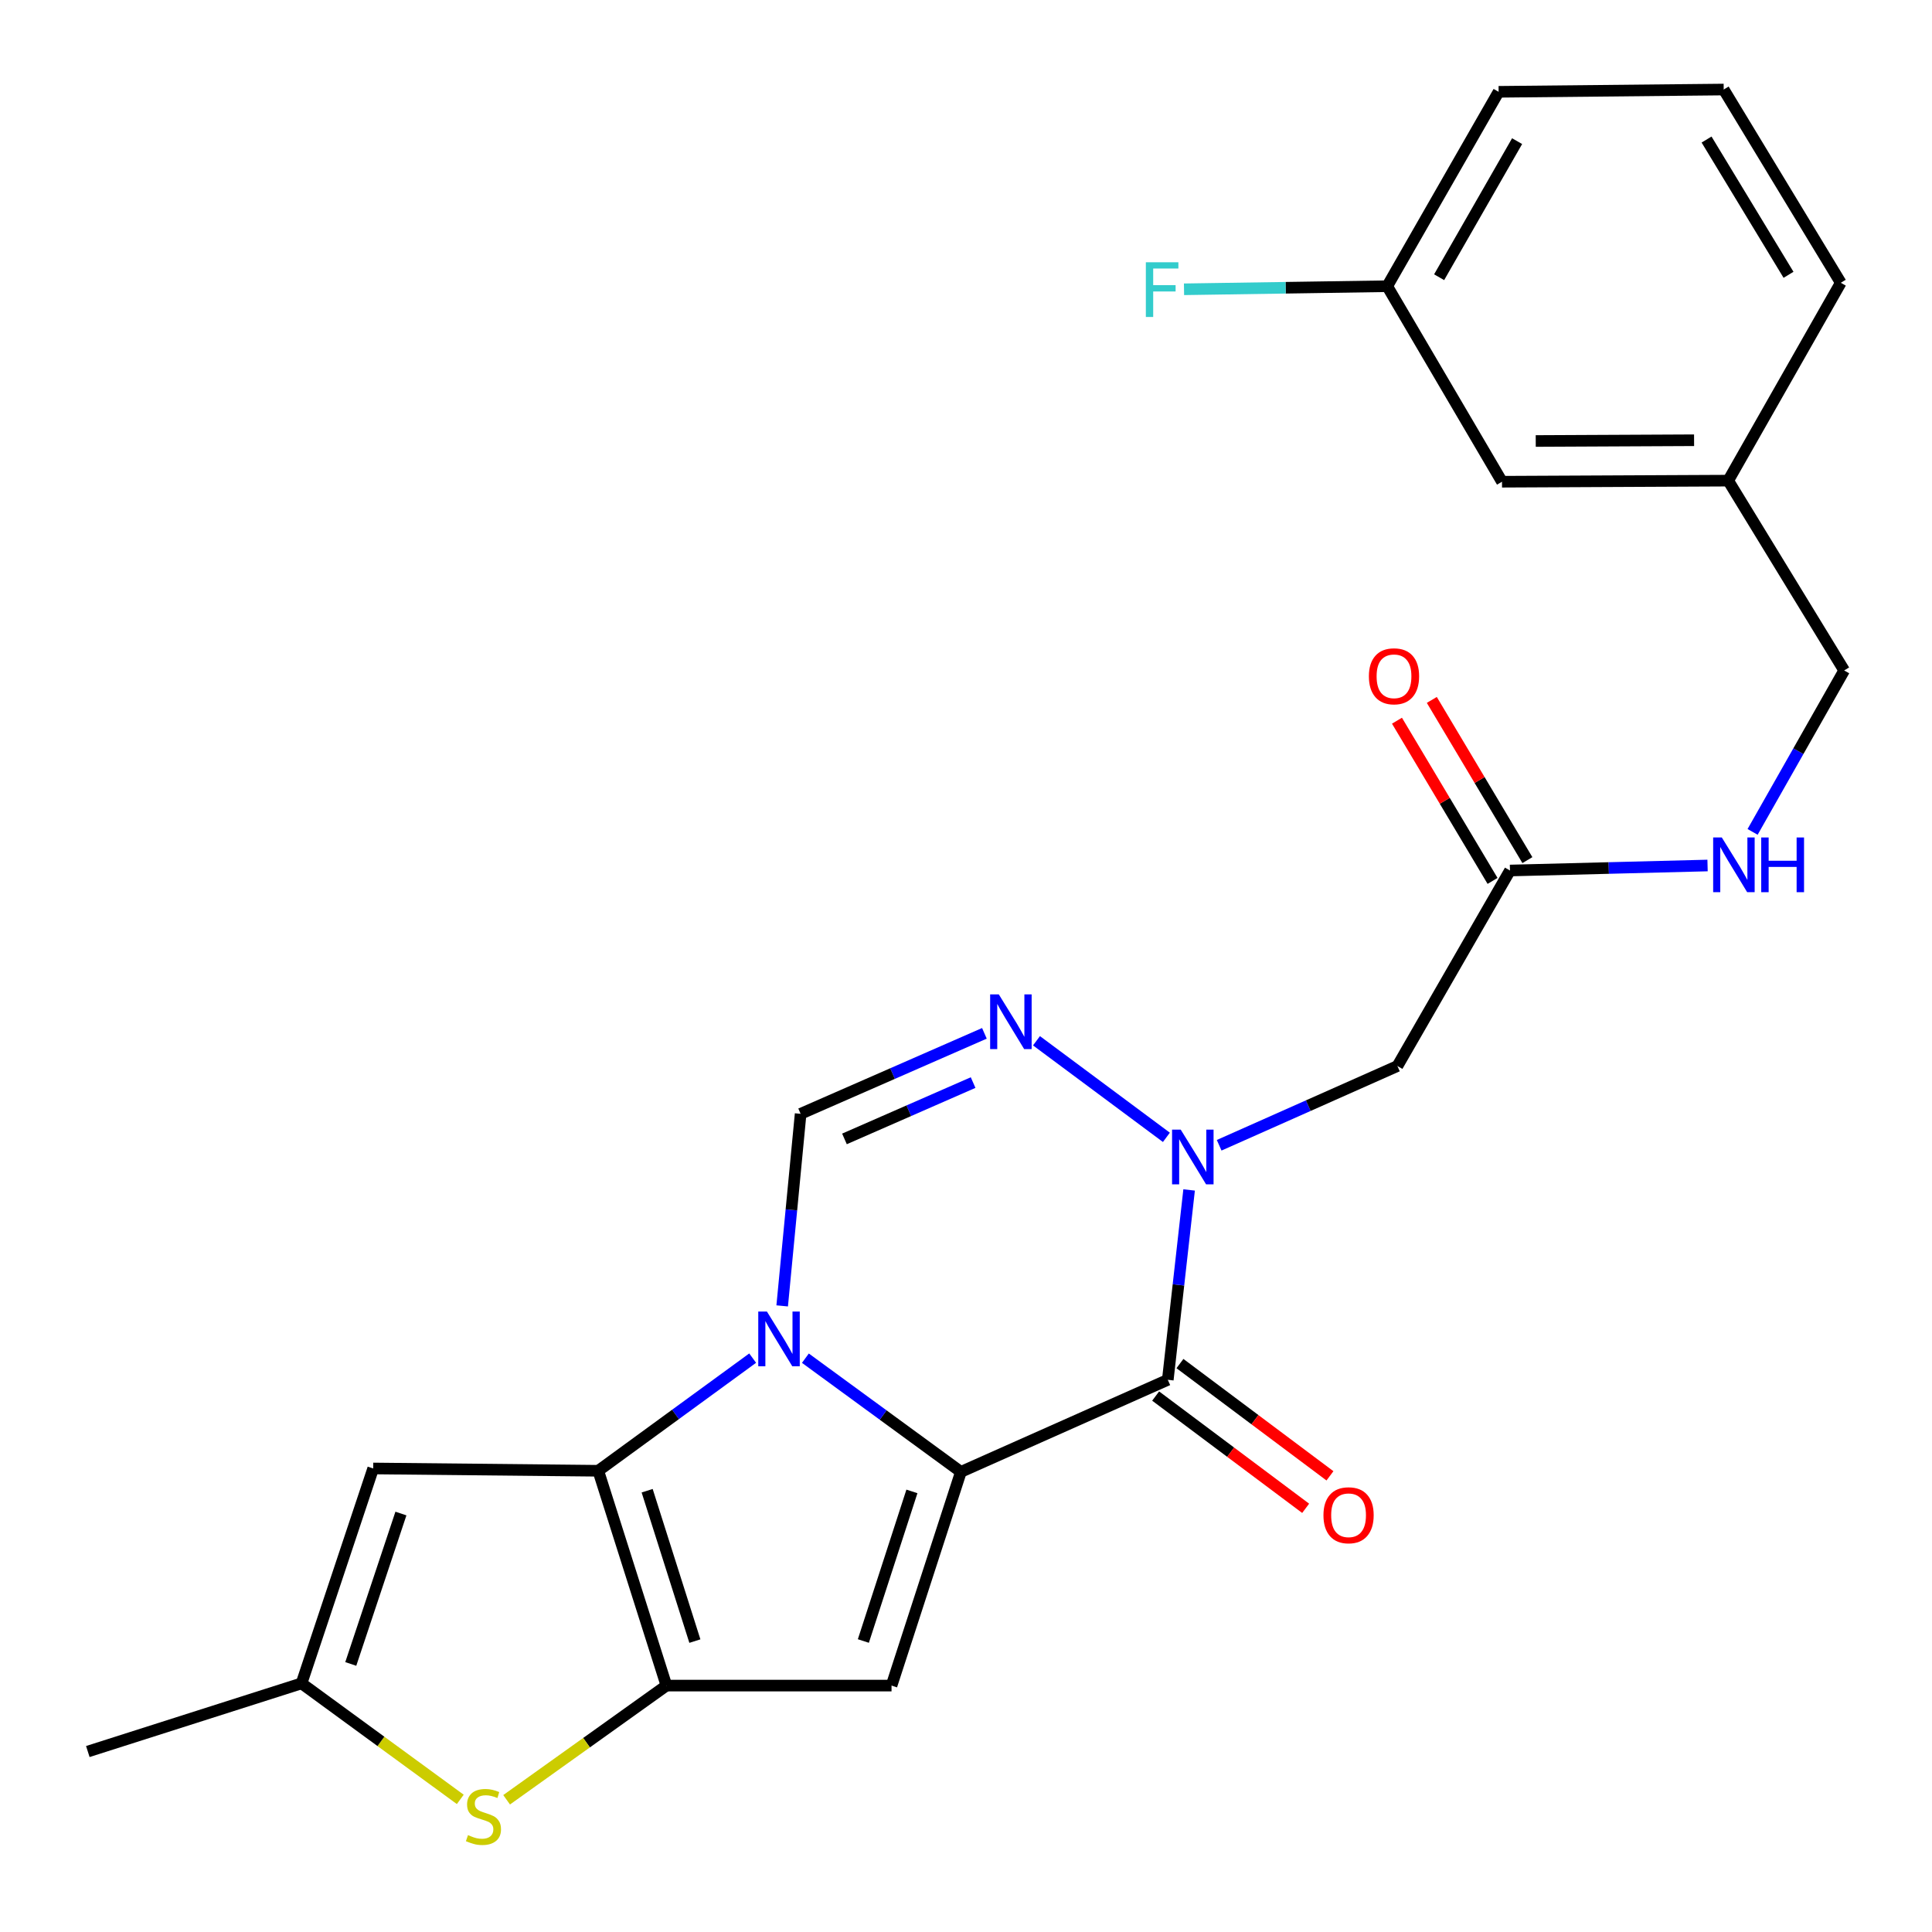 <?xml version='1.0' encoding='iso-8859-1'?>
<svg version='1.1' baseProfile='full'
              xmlns='http://www.w3.org/2000/svg'
                      xmlns:rdkit='http://www.rdkit.org/xml'
                      xmlns:xlink='http://www.w3.org/1999/xlink'
                  xml:space='preserve'
width='1000px' height='1000px' viewBox='0 0 1000 1000'>
<!-- END OF HEADER -->
<rect style='opacity:1.0;fill:#FFFFFF;stroke:none' width='1000' height='1000' x='0' y='0'> </rect>
<path class='bond-0' d='M 497.364,761.839 L 457.117,732.418' style='fill:none;fill-rule:evenodd;stroke:#000000;stroke-width:6px;stroke-linecap:butt;stroke-linejoin:miter;stroke-opacity:1' />
<path class='bond-0' d='M 457.117,732.418 L 416.87,702.997' style='fill:none;fill-rule:evenodd;stroke:#0000FF;stroke-width:6px;stroke-linecap:butt;stroke-linejoin:miter;stroke-opacity:1' />
<path class='bond-2' d='M 497.364,761.839 L 604.45,714.187' style='fill:none;fill-rule:evenodd;stroke:#000000;stroke-width:6px;stroke-linecap:butt;stroke-linejoin:miter;stroke-opacity:1' />
<path class='bond-5' d='M 497.364,761.839 L 461.458,872.46' style='fill:none;fill-rule:evenodd;stroke:#000000;stroke-width:6px;stroke-linecap:butt;stroke-linejoin:miter;stroke-opacity:1' />
<path class='bond-5' d='M 472.006,771.95 L 446.872,849.384' style='fill:none;fill-rule:evenodd;stroke:#000000;stroke-width:6px;stroke-linecap:butt;stroke-linejoin:miter;stroke-opacity:1' />
<path class='bond-1' d='M 389.579,702.962 L 349.619,732.115' style='fill:none;fill-rule:evenodd;stroke:#0000FF;stroke-width:6px;stroke-linecap:butt;stroke-linejoin:miter;stroke-opacity:1' />
<path class='bond-1' d='M 349.619,732.115 L 309.659,761.267' style='fill:none;fill-rule:evenodd;stroke:#000000;stroke-width:6px;stroke-linecap:butt;stroke-linejoin:miter;stroke-opacity:1' />
<path class='bond-7' d='M 404.855,675.928 L 409.628,626.221' style='fill:none;fill-rule:evenodd;stroke:#0000FF;stroke-width:6px;stroke-linecap:butt;stroke-linejoin:miter;stroke-opacity:1' />
<path class='bond-7' d='M 409.628,626.221 L 414.401,576.514' style='fill:none;fill-rule:evenodd;stroke:#000000;stroke-width:6px;stroke-linecap:butt;stroke-linejoin:miter;stroke-opacity:1' />
<path class='bond-9' d='M 309.659,761.267 L 193.159,760.077' style='fill:none;fill-rule:evenodd;stroke:#000000;stroke-width:6px;stroke-linecap:butt;stroke-linejoin:miter;stroke-opacity:1' />
<path class='bond-25' d='M 309.659,761.267 L 344.946,872.46' style='fill:none;fill-rule:evenodd;stroke:#000000;stroke-width:6px;stroke-linecap:butt;stroke-linejoin:miter;stroke-opacity:1' />
<path class='bond-25' d='M 334.966,771.595 L 359.667,849.429' style='fill:none;fill-rule:evenodd;stroke:#000000;stroke-width:6px;stroke-linecap:butt;stroke-linejoin:miter;stroke-opacity:1' />
<path class='bond-4' d='M 604.45,714.187 L 609.966,665.05' style='fill:none;fill-rule:evenodd;stroke:#000000;stroke-width:6px;stroke-linecap:butt;stroke-linejoin:miter;stroke-opacity:1' />
<path class='bond-4' d='M 609.966,665.05 L 615.483,615.914' style='fill:none;fill-rule:evenodd;stroke:#0000FF;stroke-width:6px;stroke-linecap:butt;stroke-linejoin:miter;stroke-opacity:1' />
<path class='bond-13' d='M 598.159,722.592 L 636.982,751.647' style='fill:none;fill-rule:evenodd;stroke:#000000;stroke-width:6px;stroke-linecap:butt;stroke-linejoin:miter;stroke-opacity:1' />
<path class='bond-13' d='M 636.982,751.647 L 675.804,780.702' style='fill:none;fill-rule:evenodd;stroke:#FF0000;stroke-width:6px;stroke-linecap:butt;stroke-linejoin:miter;stroke-opacity:1' />
<path class='bond-13' d='M 610.741,705.781 L 649.563,734.836' style='fill:none;fill-rule:evenodd;stroke:#000000;stroke-width:6px;stroke-linecap:butt;stroke-linejoin:miter;stroke-opacity:1' />
<path class='bond-13' d='M 649.563,734.836 L 688.385,763.891' style='fill:none;fill-rule:evenodd;stroke:#FF0000;stroke-width:6px;stroke-linecap:butt;stroke-linejoin:miter;stroke-opacity:1' />
<path class='bond-3' d='M 344.946,872.46 L 461.458,872.46' style='fill:none;fill-rule:evenodd;stroke:#000000;stroke-width:6px;stroke-linecap:butt;stroke-linejoin:miter;stroke-opacity:1' />
<path class='bond-8' d='M 344.946,872.46 L 303.587,902.011' style='fill:none;fill-rule:evenodd;stroke:#000000;stroke-width:6px;stroke-linecap:butt;stroke-linejoin:miter;stroke-opacity:1' />
<path class='bond-8' d='M 303.587,902.011 L 262.227,931.563' style='fill:none;fill-rule:evenodd;stroke:#CCCC00;stroke-width:6px;stroke-linecap:butt;stroke-linejoin:miter;stroke-opacity:1' />
<path class='bond-6' d='M 603.725,588.688 L 536.484,538.699' style='fill:none;fill-rule:evenodd;stroke:#0000FF;stroke-width:6px;stroke-linecap:butt;stroke-linejoin:miter;stroke-opacity:1' />
<path class='bond-10' d='M 631.036,592.79 L 677.165,572.281' style='fill:none;fill-rule:evenodd;stroke:#0000FF;stroke-width:6px;stroke-linecap:butt;stroke-linejoin:miter;stroke-opacity:1' />
<path class='bond-10' d='M 677.165,572.281 L 723.295,551.772' style='fill:none;fill-rule:evenodd;stroke:#000000;stroke-width:6px;stroke-linecap:butt;stroke-linejoin:miter;stroke-opacity:1' />
<path class='bond-26' d='M 509.527,534.855 L 461.964,555.684' style='fill:none;fill-rule:evenodd;stroke:#0000FF;stroke-width:6px;stroke-linecap:butt;stroke-linejoin:miter;stroke-opacity:1' />
<path class='bond-26' d='M 461.964,555.684 L 414.401,576.514' style='fill:none;fill-rule:evenodd;stroke:#000000;stroke-width:6px;stroke-linecap:butt;stroke-linejoin:miter;stroke-opacity:1' />
<path class='bond-26' d='M 503.681,560.337 L 470.387,574.918' style='fill:none;fill-rule:evenodd;stroke:#0000FF;stroke-width:6px;stroke-linecap:butt;stroke-linejoin:miter;stroke-opacity:1' />
<path class='bond-26' d='M 470.387,574.918 L 437.093,589.499' style='fill:none;fill-rule:evenodd;stroke:#000000;stroke-width:6px;stroke-linecap:butt;stroke-linejoin:miter;stroke-opacity:1' />
<path class='bond-11' d='M 238.241,931.361 L 197.158,901.333' style='fill:none;fill-rule:evenodd;stroke:#CCCC00;stroke-width:6px;stroke-linecap:butt;stroke-linejoin:miter;stroke-opacity:1' />
<path class='bond-11' d='M 197.158,901.333 L 156.075,871.305' style='fill:none;fill-rule:evenodd;stroke:#000000;stroke-width:6px;stroke-linecap:butt;stroke-linejoin:miter;stroke-opacity:1' />
<path class='bond-27' d='M 193.159,760.077 L 156.075,871.305' style='fill:none;fill-rule:evenodd;stroke:#000000;stroke-width:6px;stroke-linecap:butt;stroke-linejoin:miter;stroke-opacity:1' />
<path class='bond-27' d='M 207.516,783.403 L 181.557,861.262' style='fill:none;fill-rule:evenodd;stroke:#000000;stroke-width:6px;stroke-linecap:butt;stroke-linejoin:miter;stroke-opacity:1' />
<path class='bond-12' d='M 723.295,551.772 L 781.562,450.577' style='fill:none;fill-rule:evenodd;stroke:#000000;stroke-width:6px;stroke-linecap:butt;stroke-linejoin:miter;stroke-opacity:1' />
<path class='bond-21' d='M 156.075,871.305 L 45.455,906.592' style='fill:none;fill-rule:evenodd;stroke:#000000;stroke-width:6px;stroke-linecap:butt;stroke-linejoin:miter;stroke-opacity:1' />
<path class='bond-14' d='M 781.562,450.577 L 832.696,449.28' style='fill:none;fill-rule:evenodd;stroke:#000000;stroke-width:6px;stroke-linecap:butt;stroke-linejoin:miter;stroke-opacity:1' />
<path class='bond-14' d='M 832.696,449.28 L 883.829,447.983' style='fill:none;fill-rule:evenodd;stroke:#0000FF;stroke-width:6px;stroke-linecap:butt;stroke-linejoin:miter;stroke-opacity:1' />
<path class='bond-15' d='M 790.578,445.198 L 765.841,403.736' style='fill:none;fill-rule:evenodd;stroke:#000000;stroke-width:6px;stroke-linecap:butt;stroke-linejoin:miter;stroke-opacity:1' />
<path class='bond-15' d='M 765.841,403.736 L 741.103,362.274' style='fill:none;fill-rule:evenodd;stroke:#FF0000;stroke-width:6px;stroke-linecap:butt;stroke-linejoin:miter;stroke-opacity:1' />
<path class='bond-15' d='M 772.547,455.956 L 747.809,414.494' style='fill:none;fill-rule:evenodd;stroke:#000000;stroke-width:6px;stroke-linecap:butt;stroke-linejoin:miter;stroke-opacity:1' />
<path class='bond-15' d='M 747.809,414.494 L 723.071,373.033' style='fill:none;fill-rule:evenodd;stroke:#FF0000;stroke-width:6px;stroke-linecap:butt;stroke-linejoin:miter;stroke-opacity:1' />
<path class='bond-16' d='M 907.141,430.585 L 930.843,388.805' style='fill:none;fill-rule:evenodd;stroke:#0000FF;stroke-width:6px;stroke-linecap:butt;stroke-linejoin:miter;stroke-opacity:1' />
<path class='bond-16' d='M 930.843,388.805 L 954.545,347.025' style='fill:none;fill-rule:evenodd;stroke:#000000;stroke-width:6px;stroke-linecap:butt;stroke-linejoin:miter;stroke-opacity:1' />
<path class='bond-19' d='M 954.545,347.025 L 894.516,248.781' style='fill:none;fill-rule:evenodd;stroke:#000000;stroke-width:6px;stroke-linecap:butt;stroke-linejoin:miter;stroke-opacity:1' />
<path class='bond-17' d='M 777.433,249.341 L 894.516,248.781' style='fill:none;fill-rule:evenodd;stroke:#000000;stroke-width:6px;stroke-linecap:butt;stroke-linejoin:miter;stroke-opacity:1' />
<path class='bond-17' d='M 794.895,228.26 L 876.854,227.868' style='fill:none;fill-rule:evenodd;stroke:#000000;stroke-width:6px;stroke-linecap:butt;stroke-linejoin:miter;stroke-opacity:1' />
<path class='bond-18' d='M 777.433,249.341 L 718.022,148.145' style='fill:none;fill-rule:evenodd;stroke:#000000;stroke-width:6px;stroke-linecap:butt;stroke-linejoin:miter;stroke-opacity:1' />
<path class='bond-20' d='M 718.022,148.145 L 665.433,148.94' style='fill:none;fill-rule:evenodd;stroke:#000000;stroke-width:6px;stroke-linecap:butt;stroke-linejoin:miter;stroke-opacity:1' />
<path class='bond-20' d='M 665.433,148.94 L 612.844,149.735' style='fill:none;fill-rule:evenodd;stroke:#33CCCC;stroke-width:6px;stroke-linecap:butt;stroke-linejoin:miter;stroke-opacity:1' />
<path class='bond-28' d='M 718.022,148.145 L 775.683,47.522' style='fill:none;fill-rule:evenodd;stroke:#000000;stroke-width:6px;stroke-linecap:butt;stroke-linejoin:miter;stroke-opacity:1' />
<path class='bond-28' d='M 744.89,143.491 L 785.252,73.055' style='fill:none;fill-rule:evenodd;stroke:#000000;stroke-width:6px;stroke-linecap:butt;stroke-linejoin:miter;stroke-opacity:1' />
<path class='bond-24' d='M 894.516,248.781 L 952.784,146.361' style='fill:none;fill-rule:evenodd;stroke:#000000;stroke-width:6px;stroke-linecap:butt;stroke-linejoin:miter;stroke-opacity:1' />
<path class='bond-22' d='M 892.183,46.343 L 952.784,146.361' style='fill:none;fill-rule:evenodd;stroke:#000000;stroke-width:6px;stroke-linecap:butt;stroke-linejoin:miter;stroke-opacity:1' />
<path class='bond-22' d='M 883.315,72.227 L 925.736,142.239' style='fill:none;fill-rule:evenodd;stroke:#000000;stroke-width:6px;stroke-linecap:butt;stroke-linejoin:miter;stroke-opacity:1' />
<path class='bond-23' d='M 892.183,46.343 L 775.683,47.522' style='fill:none;fill-rule:evenodd;stroke:#000000;stroke-width:6px;stroke-linecap:butt;stroke-linejoin:miter;stroke-opacity:1' />
<path  class='atom-1' d='M 396.954 678.854
L 406.234 693.854
Q 407.154 695.334, 408.634 698.014
Q 410.114 700.694, 410.194 700.854
L 410.194 678.854
L 413.954 678.854
L 413.954 707.174
L 410.074 707.174
L 400.114 690.774
Q 398.954 688.854, 397.714 686.654
Q 396.514 684.454, 396.154 683.774
L 396.154 707.174
L 392.474 707.174
L 392.474 678.854
L 396.954 678.854
' fill='#0000FF'/>
<path  class='atom-5' d='M 611.138 584.693
L 620.418 599.693
Q 621.338 601.173, 622.818 603.853
Q 624.298 606.533, 624.378 606.693
L 624.378 584.693
L 628.138 584.693
L 628.138 613.013
L 624.258 613.013
L 614.298 596.613
Q 613.138 594.693, 611.898 592.493
Q 610.698 590.293, 610.338 589.613
L 610.338 613.013
L 606.658 613.013
L 606.658 584.693
L 611.138 584.693
' fill='#0000FF'/>
<path  class='atom-7' d='M 516.977 514.69
L 526.257 529.69
Q 527.177 531.17, 528.657 533.85
Q 530.137 536.53, 530.217 536.69
L 530.217 514.69
L 533.977 514.69
L 533.977 543.01
L 530.097 543.01
L 520.137 526.61
Q 518.977 524.69, 517.737 522.49
Q 516.537 520.29, 516.177 519.61
L 516.177 543.01
L 512.497 543.01
L 512.497 514.69
L 516.977 514.69
' fill='#0000FF'/>
<path  class='atom-9' d='M 242.237 949.849
Q 242.557 949.969, 243.877 950.529
Q 245.197 951.089, 246.637 951.449
Q 248.117 951.769, 249.557 951.769
Q 252.237 951.769, 253.797 950.489
Q 255.357 949.169, 255.357 946.889
Q 255.357 945.329, 254.557 944.369
Q 253.797 943.409, 252.597 942.889
Q 251.397 942.369, 249.397 941.769
Q 246.877 941.009, 245.357 940.289
Q 243.877 939.569, 242.797 938.049
Q 241.757 936.529, 241.757 933.969
Q 241.757 930.409, 244.157 928.209
Q 246.597 926.009, 251.397 926.009
Q 254.677 926.009, 258.397 927.569
L 257.477 930.649
Q 254.077 929.249, 251.517 929.249
Q 248.757 929.249, 247.237 930.409
Q 245.717 931.529, 245.757 933.489
Q 245.757 935.009, 246.517 935.929
Q 247.317 936.849, 248.437 937.369
Q 249.597 937.889, 251.517 938.489
Q 254.077 939.289, 255.597 940.089
Q 257.117 940.889, 258.197 942.529
Q 259.317 944.129, 259.317 946.889
Q 259.317 950.809, 256.677 952.929
Q 254.077 955.009, 249.717 955.009
Q 247.197 955.009, 245.277 954.449
Q 243.397 953.929, 241.157 953.009
L 242.237 949.849
' fill='#CCCC00'/>
<path  class='atom-14' d='M 685.016 784.293
Q 685.016 777.493, 688.376 773.693
Q 691.736 769.893, 698.016 769.893
Q 704.296 769.893, 707.656 773.693
Q 711.016 777.493, 711.016 784.293
Q 711.016 791.173, 707.616 795.093
Q 704.216 798.973, 698.016 798.973
Q 691.776 798.973, 688.376 795.093
Q 685.016 791.213, 685.016 784.293
M 698.016 795.773
Q 702.336 795.773, 704.656 792.893
Q 707.016 789.973, 707.016 784.293
Q 707.016 778.733, 704.656 775.933
Q 702.336 773.093, 698.016 773.093
Q 693.696 773.093, 691.336 775.893
Q 689.016 778.693, 689.016 784.293
Q 689.016 790.013, 691.336 792.893
Q 693.696 795.773, 698.016 795.773
' fill='#FF0000'/>
<path  class='atom-15' d='M 891.208 433.477
L 900.488 448.477
Q 901.408 449.957, 902.888 452.637
Q 904.368 455.317, 904.448 455.477
L 904.448 433.477
L 908.208 433.477
L 908.208 461.797
L 904.328 461.797
L 894.368 445.397
Q 893.208 443.477, 891.968 441.277
Q 890.768 439.077, 890.408 438.397
L 890.408 461.797
L 886.728 461.797
L 886.728 433.477
L 891.208 433.477
' fill='#0000FF'/>
<path  class='atom-15' d='M 911.608 433.477
L 915.448 433.477
L 915.448 445.517
L 929.928 445.517
L 929.928 433.477
L 933.768 433.477
L 933.768 461.797
L 929.928 461.797
L 929.928 448.717
L 915.448 448.717
L 915.448 461.797
L 911.608 461.797
L 911.608 433.477
' fill='#0000FF'/>
<path  class='atom-16' d='M 708.533 350.045
Q 708.533 343.245, 711.893 339.445
Q 715.253 335.645, 721.533 335.645
Q 727.813 335.645, 731.173 339.445
Q 734.533 343.245, 734.533 350.045
Q 734.533 356.925, 731.133 360.845
Q 727.733 364.725, 721.533 364.725
Q 715.293 364.725, 711.893 360.845
Q 708.533 356.965, 708.533 350.045
M 721.533 361.525
Q 725.853 361.525, 728.173 358.645
Q 730.533 355.725, 730.533 350.045
Q 730.533 344.485, 728.173 341.685
Q 725.853 338.845, 721.533 338.845
Q 717.213 338.845, 714.853 341.645
Q 712.533 344.445, 712.533 350.045
Q 712.533 355.765, 714.853 358.645
Q 717.213 361.525, 721.533 361.525
' fill='#FF0000'/>
<path  class='atom-21' d='M 593.09 135.747
L 609.93 135.747
L 609.93 138.987
L 596.89 138.987
L 596.89 147.587
L 608.49 147.587
L 608.49 150.867
L 596.89 150.867
L 596.89 164.067
L 593.09 164.067
L 593.09 135.747
' fill='#33CCCC'/>
</svg>

